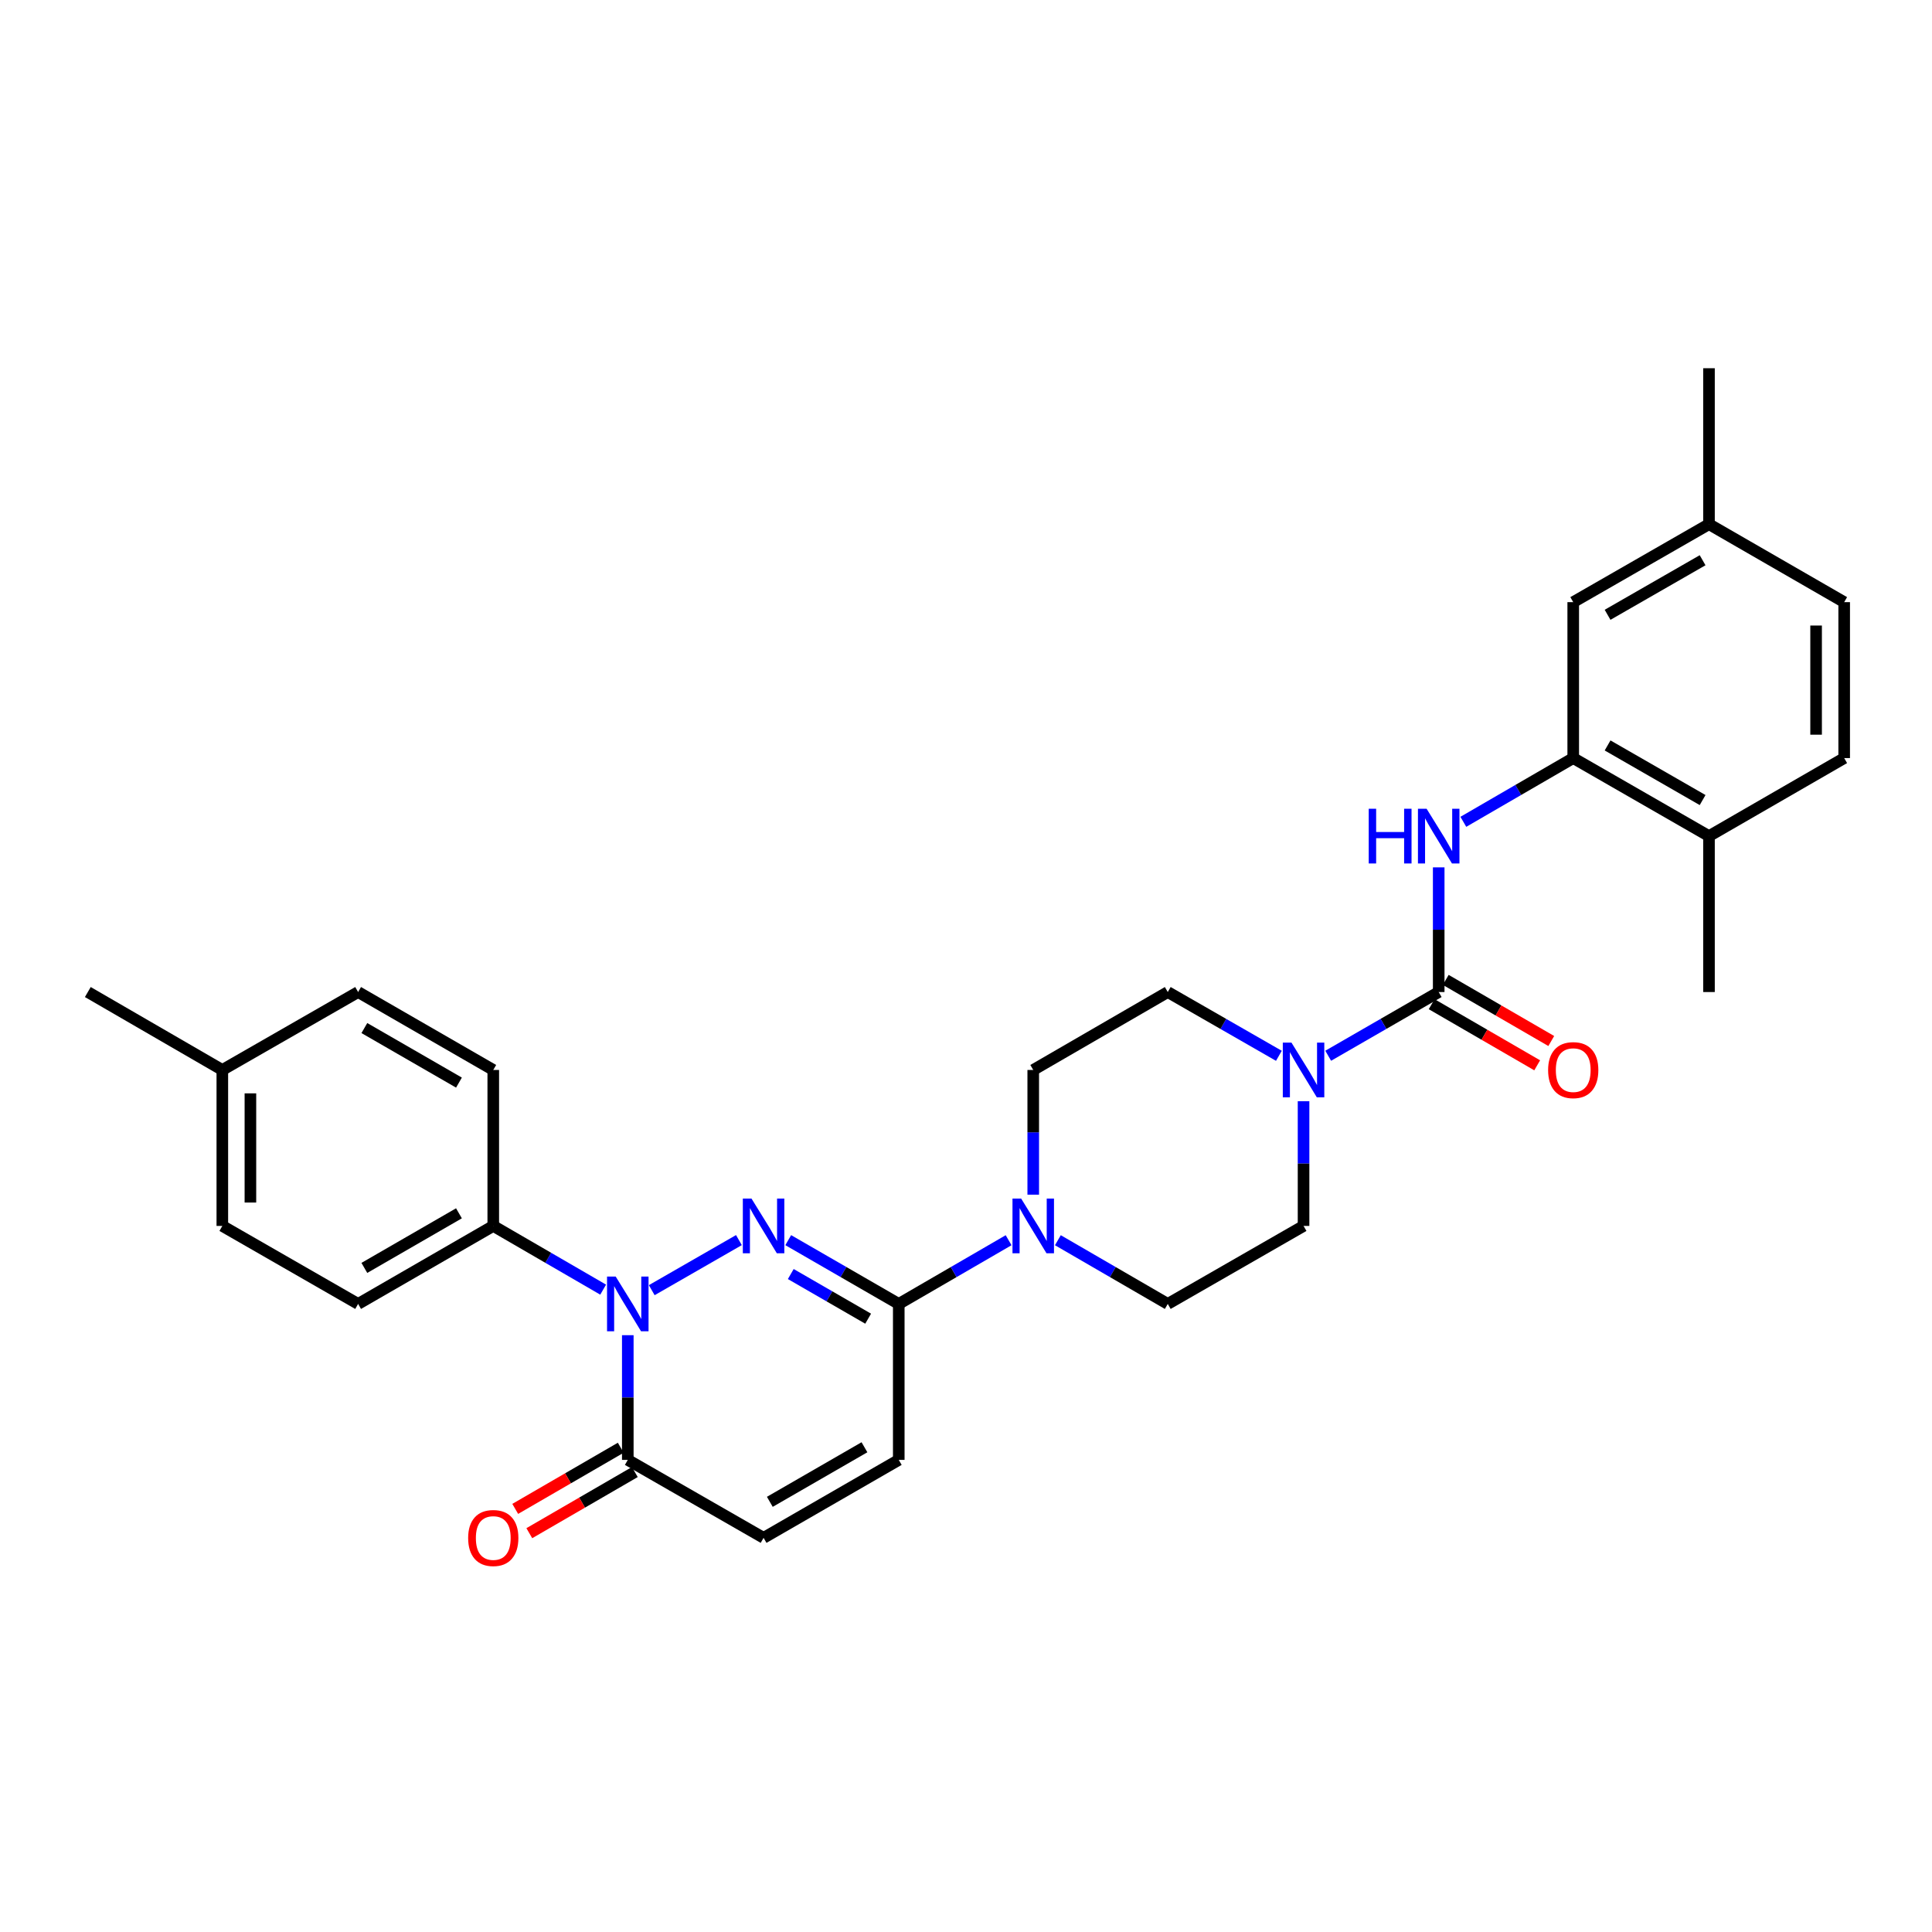 <?xml version='1.0' encoding='iso-8859-1'?>
<svg version='1.1' baseProfile='full'
              xmlns='http://www.w3.org/2000/svg'
                      xmlns:rdkit='http://www.rdkit.org/xml'
                      xmlns:xlink='http://www.w3.org/1999/xlink'
                  xml:space='preserve'
width='1000px' height='1000px' viewBox='0 0 1000 1000'>
<!-- END OF HEADER -->
<rect style='opacity:1.0;fill:#FFFFFF;stroke:none' width='1000' height='1000' x='0' y='0'> </rect>
<path class='bond-0' d='M 382.461,641.871 L 337.342,667.79' style='fill:none;fill-rule:evenodd;stroke:#0000FF;stroke-width:6px;stroke-linecap:butt;stroke-linejoin:miter;stroke-opacity:1' />
<path class='bond-1' d='M 407.987,641.9 L 436.592,658.406' style='fill:none;fill-rule:evenodd;stroke:#0000FF;stroke-width:6px;stroke-linecap:butt;stroke-linejoin:miter;stroke-opacity:1' />
<path class='bond-1' d='M 436.592,658.406 L 465.197,674.912' style='fill:none;fill-rule:evenodd;stroke:#000000;stroke-width:6px;stroke-linecap:butt;stroke-linejoin:miter;stroke-opacity:1' />
<path class='bond-1' d='M 409.304,659.441 L 429.328,670.995' style='fill:none;fill-rule:evenodd;stroke:#0000FF;stroke-width:6px;stroke-linecap:butt;stroke-linejoin:miter;stroke-opacity:1' />
<path class='bond-1' d='M 429.328,670.995 L 449.351,682.55' style='fill:none;fill-rule:evenodd;stroke:#000000;stroke-width:6px;stroke-linecap:butt;stroke-linejoin:miter;stroke-opacity:1' />
<path class='bond-3' d='M 324.944,691.09 L 324.944,723.364' style='fill:none;fill-rule:evenodd;stroke:#0000FF;stroke-width:6px;stroke-linecap:butt;stroke-linejoin:miter;stroke-opacity:1' />
<path class='bond-3' d='M 324.944,723.364 L 324.944,755.637' style='fill:none;fill-rule:evenodd;stroke:#000000;stroke-width:6px;stroke-linecap:butt;stroke-linejoin:miter;stroke-opacity:1' />
<path class='bond-10' d='M 312.192,667.518 L 283.753,651.028' style='fill:none;fill-rule:evenodd;stroke:#0000FF;stroke-width:6px;stroke-linecap:butt;stroke-linejoin:miter;stroke-opacity:1' />
<path class='bond-10' d='M 283.753,651.028 L 255.314,634.537' style='fill:none;fill-rule:evenodd;stroke:#000000;stroke-width:6px;stroke-linecap:butt;stroke-linejoin:miter;stroke-opacity:1' />
<path class='bond-5' d='M 465.197,674.912 L 493.624,658.423' style='fill:none;fill-rule:evenodd;stroke:#000000;stroke-width:6px;stroke-linecap:butt;stroke-linejoin:miter;stroke-opacity:1' />
<path class='bond-5' d='M 493.624,658.423 L 522.051,641.934' style='fill:none;fill-rule:evenodd;stroke:#0000FF;stroke-width:6px;stroke-linecap:butt;stroke-linejoin:miter;stroke-opacity:1' />
<path class='bond-7' d='M 465.197,674.912 L 465.197,755.637' style='fill:none;fill-rule:evenodd;stroke:#000000;stroke-width:6px;stroke-linecap:butt;stroke-linejoin:miter;stroke-opacity:1' />
<path class='bond-2' d='M 744.67,513.478 L 716.073,529.967' style='fill:none;fill-rule:evenodd;stroke:#000000;stroke-width:6px;stroke-linecap:butt;stroke-linejoin:miter;stroke-opacity:1' />
<path class='bond-2' d='M 716.073,529.967 L 687.476,546.456' style='fill:none;fill-rule:evenodd;stroke:#0000FF;stroke-width:6px;stroke-linecap:butt;stroke-linejoin:miter;stroke-opacity:1' />
<path class='bond-6' d='M 744.67,513.478 L 744.67,481.213' style='fill:none;fill-rule:evenodd;stroke:#000000;stroke-width:6px;stroke-linecap:butt;stroke-linejoin:miter;stroke-opacity:1' />
<path class='bond-6' d='M 744.67,481.213 L 744.67,448.947' style='fill:none;fill-rule:evenodd;stroke:#0000FF;stroke-width:6px;stroke-linecap:butt;stroke-linejoin:miter;stroke-opacity:1' />
<path class='bond-11' d='M 741.027,519.767 L 768.337,535.586' style='fill:none;fill-rule:evenodd;stroke:#000000;stroke-width:6px;stroke-linecap:butt;stroke-linejoin:miter;stroke-opacity:1' />
<path class='bond-11' d='M 768.337,535.586 L 795.646,551.405' style='fill:none;fill-rule:evenodd;stroke:#FF0000;stroke-width:6px;stroke-linecap:butt;stroke-linejoin:miter;stroke-opacity:1' />
<path class='bond-11' d='M 748.313,507.19 L 775.622,523.009' style='fill:none;fill-rule:evenodd;stroke:#000000;stroke-width:6px;stroke-linecap:butt;stroke-linejoin:miter;stroke-opacity:1' />
<path class='bond-11' d='M 775.622,523.009 L 802.931,538.828' style='fill:none;fill-rule:evenodd;stroke:#FF0000;stroke-width:6px;stroke-linecap:butt;stroke-linejoin:miter;stroke-opacity:1' />
<path class='bond-18' d='M 321.3,749.349 L 293.991,765.175' style='fill:none;fill-rule:evenodd;stroke:#000000;stroke-width:6px;stroke-linecap:butt;stroke-linejoin:miter;stroke-opacity:1' />
<path class='bond-18' d='M 293.991,765.175 L 266.682,781' style='fill:none;fill-rule:evenodd;stroke:#FF0000;stroke-width:6px;stroke-linecap:butt;stroke-linejoin:miter;stroke-opacity:1' />
<path class='bond-18' d='M 328.588,761.925 L 301.279,777.751' style='fill:none;fill-rule:evenodd;stroke:#000000;stroke-width:6px;stroke-linecap:butt;stroke-linejoin:miter;stroke-opacity:1' />
<path class='bond-18' d='M 301.279,777.751 L 273.969,793.576' style='fill:none;fill-rule:evenodd;stroke:#FF0000;stroke-width:6px;stroke-linecap:butt;stroke-linejoin:miter;stroke-opacity:1' />
<path class='bond-30' d='M 324.944,755.637 L 395.228,795.987' style='fill:none;fill-rule:evenodd;stroke:#000000;stroke-width:6px;stroke-linecap:butt;stroke-linejoin:miter;stroke-opacity:1' />
<path class='bond-4' d='M 661.951,546.486 L 633.192,529.982' style='fill:none;fill-rule:evenodd;stroke:#0000FF;stroke-width:6px;stroke-linecap:butt;stroke-linejoin:miter;stroke-opacity:1' />
<path class='bond-4' d='M 633.192,529.982 L 604.433,513.478' style='fill:none;fill-rule:evenodd;stroke:#000000;stroke-width:6px;stroke-linecap:butt;stroke-linejoin:miter;stroke-opacity:1' />
<path class='bond-31' d='M 674.717,569.991 L 674.717,602.264' style='fill:none;fill-rule:evenodd;stroke:#0000FF;stroke-width:6px;stroke-linecap:butt;stroke-linejoin:miter;stroke-opacity:1' />
<path class='bond-31' d='M 674.717,602.264 L 674.717,634.537' style='fill:none;fill-rule:evenodd;stroke:#000000;stroke-width:6px;stroke-linecap:butt;stroke-linejoin:miter;stroke-opacity:1' />
<path class='bond-14' d='M 547.555,641.932 L 575.994,658.422' style='fill:none;fill-rule:evenodd;stroke:#0000FF;stroke-width:6px;stroke-linecap:butt;stroke-linejoin:miter;stroke-opacity:1' />
<path class='bond-14' d='M 575.994,658.422 L 604.433,674.912' style='fill:none;fill-rule:evenodd;stroke:#000000;stroke-width:6px;stroke-linecap:butt;stroke-linejoin:miter;stroke-opacity:1' />
<path class='bond-15' d='M 534.803,618.359 L 534.803,586.086' style='fill:none;fill-rule:evenodd;stroke:#0000FF;stroke-width:6px;stroke-linecap:butt;stroke-linejoin:miter;stroke-opacity:1' />
<path class='bond-15' d='M 534.803,586.086 L 534.803,553.812' style='fill:none;fill-rule:evenodd;stroke:#000000;stroke-width:6px;stroke-linecap:butt;stroke-linejoin:miter;stroke-opacity:1' />
<path class='bond-8' d='M 757.423,425.372 L 785.861,408.875' style='fill:none;fill-rule:evenodd;stroke:#0000FF;stroke-width:6px;stroke-linecap:butt;stroke-linejoin:miter;stroke-opacity:1' />
<path class='bond-8' d='M 785.861,408.875 L 814.3,392.379' style='fill:none;fill-rule:evenodd;stroke:#000000;stroke-width:6px;stroke-linecap:butt;stroke-linejoin:miter;stroke-opacity:1' />
<path class='bond-9' d='M 465.197,755.637 L 395.228,795.987' style='fill:none;fill-rule:evenodd;stroke:#000000;stroke-width:6px;stroke-linecap:butt;stroke-linejoin:miter;stroke-opacity:1' />
<path class='bond-9' d='M 447.441,749.098 L 398.462,777.344' style='fill:none;fill-rule:evenodd;stroke:#000000;stroke-width:6px;stroke-linecap:butt;stroke-linejoin:miter;stroke-opacity:1' />
<path class='bond-16' d='M 814.3,392.379 L 884.568,432.769' style='fill:none;fill-rule:evenodd;stroke:#000000;stroke-width:6px;stroke-linecap:butt;stroke-linejoin:miter;stroke-opacity:1' />
<path class='bond-16' d='M 832.084,385.836 L 881.271,414.109' style='fill:none;fill-rule:evenodd;stroke:#000000;stroke-width:6px;stroke-linecap:butt;stroke-linejoin:miter;stroke-opacity:1' />
<path class='bond-17' d='M 814.3,392.379 L 814.3,311.67' style='fill:none;fill-rule:evenodd;stroke:#000000;stroke-width:6px;stroke-linecap:butt;stroke-linejoin:miter;stroke-opacity:1' />
<path class='bond-19' d='M 255.314,634.537 L 185.361,674.912' style='fill:none;fill-rule:evenodd;stroke:#000000;stroke-width:6px;stroke-linecap:butt;stroke-linejoin:miter;stroke-opacity:1' />
<path class='bond-19' d='M 237.555,628.005 L 188.588,656.267' style='fill:none;fill-rule:evenodd;stroke:#000000;stroke-width:6px;stroke-linecap:butt;stroke-linejoin:miter;stroke-opacity:1' />
<path class='bond-20' d='M 255.314,634.537 L 255.314,553.812' style='fill:none;fill-rule:evenodd;stroke:#000000;stroke-width:6px;stroke-linecap:butt;stroke-linejoin:miter;stroke-opacity:1' />
<path class='bond-12' d='M 674.717,634.537 L 604.433,674.912' style='fill:none;fill-rule:evenodd;stroke:#000000;stroke-width:6px;stroke-linecap:butt;stroke-linejoin:miter;stroke-opacity:1' />
<path class='bond-13' d='M 604.433,513.478 L 534.803,553.812' style='fill:none;fill-rule:evenodd;stroke:#000000;stroke-width:6px;stroke-linecap:butt;stroke-linejoin:miter;stroke-opacity:1' />
<path class='bond-21' d='M 884.568,432.769 L 954.545,392.379' style='fill:none;fill-rule:evenodd;stroke:#000000;stroke-width:6px;stroke-linecap:butt;stroke-linejoin:miter;stroke-opacity:1' />
<path class='bond-27' d='M 884.568,432.769 L 884.568,513.478' style='fill:none;fill-rule:evenodd;stroke:#000000;stroke-width:6px;stroke-linecap:butt;stroke-linejoin:miter;stroke-opacity:1' />
<path class='bond-22' d='M 814.3,311.67 L 884.568,271.319' style='fill:none;fill-rule:evenodd;stroke:#000000;stroke-width:6px;stroke-linecap:butt;stroke-linejoin:miter;stroke-opacity:1' />
<path class='bond-22' d='M 832.078,318.222 L 881.266,289.976' style='fill:none;fill-rule:evenodd;stroke:#000000;stroke-width:6px;stroke-linecap:butt;stroke-linejoin:miter;stroke-opacity:1' />
<path class='bond-24' d='M 185.361,674.912 L 115.077,634.537' style='fill:none;fill-rule:evenodd;stroke:#000000;stroke-width:6px;stroke-linecap:butt;stroke-linejoin:miter;stroke-opacity:1' />
<path class='bond-25' d='M 255.314,553.812 L 185.361,513.478' style='fill:none;fill-rule:evenodd;stroke:#000000;stroke-width:6px;stroke-linecap:butt;stroke-linejoin:miter;stroke-opacity:1' />
<path class='bond-25' d='M 237.56,560.354 L 188.593,532.12' style='fill:none;fill-rule:evenodd;stroke:#000000;stroke-width:6px;stroke-linecap:butt;stroke-linejoin:miter;stroke-opacity:1' />
<path class='bond-33' d='M 954.545,392.379 L 954.545,311.67' style='fill:none;fill-rule:evenodd;stroke:#000000;stroke-width:6px;stroke-linecap:butt;stroke-linejoin:miter;stroke-opacity:1' />
<path class='bond-33' d='M 940.011,380.272 L 940.011,323.776' style='fill:none;fill-rule:evenodd;stroke:#000000;stroke-width:6px;stroke-linecap:butt;stroke-linejoin:miter;stroke-opacity:1' />
<path class='bond-23' d='M 884.568,271.319 L 954.545,311.67' style='fill:none;fill-rule:evenodd;stroke:#000000;stroke-width:6px;stroke-linecap:butt;stroke-linejoin:miter;stroke-opacity:1' />
<path class='bond-28' d='M 884.568,271.319 L 884.568,190.594' style='fill:none;fill-rule:evenodd;stroke:#000000;stroke-width:6px;stroke-linecap:butt;stroke-linejoin:miter;stroke-opacity:1' />
<path class='bond-32' d='M 115.077,634.537 L 115.077,553.812' style='fill:none;fill-rule:evenodd;stroke:#000000;stroke-width:6px;stroke-linecap:butt;stroke-linejoin:miter;stroke-opacity:1' />
<path class='bond-32' d='M 129.611,622.429 L 129.611,565.921' style='fill:none;fill-rule:evenodd;stroke:#000000;stroke-width:6px;stroke-linecap:butt;stroke-linejoin:miter;stroke-opacity:1' />
<path class='bond-26' d='M 185.361,513.478 L 115.077,553.812' style='fill:none;fill-rule:evenodd;stroke:#000000;stroke-width:6px;stroke-linecap:butt;stroke-linejoin:miter;stroke-opacity:1' />
<path class='bond-29' d='M 115.077,553.812 L 45.455,513.478' style='fill:none;fill-rule:evenodd;stroke:#000000;stroke-width:6px;stroke-linecap:butt;stroke-linejoin:miter;stroke-opacity:1' />
<path  class='atom-0' d='M 388.968 620.377
L 398.248 635.377
Q 399.168 636.857, 400.648 639.537
Q 402.128 642.217, 402.208 642.377
L 402.208 620.377
L 405.968 620.377
L 405.968 648.697
L 402.088 648.697
L 392.128 632.297
Q 390.968 630.377, 389.728 628.177
Q 388.528 625.977, 388.168 625.297
L 388.168 648.697
L 384.488 648.697
L 384.488 620.377
L 388.968 620.377
' fill='#0000FF'/>
<path  class='atom-1' d='M 318.684 660.752
L 327.964 675.752
Q 328.884 677.232, 330.364 679.912
Q 331.844 682.592, 331.924 682.752
L 331.924 660.752
L 335.684 660.752
L 335.684 689.072
L 331.804 689.072
L 321.844 672.672
Q 320.684 670.752, 319.444 668.552
Q 318.244 666.352, 317.884 665.672
L 317.884 689.072
L 314.204 689.072
L 314.204 660.752
L 318.684 660.752
' fill='#0000FF'/>
<path  class='atom-5' d='M 668.457 539.652
L 677.737 554.652
Q 678.657 556.132, 680.137 558.812
Q 681.617 561.492, 681.697 561.652
L 681.697 539.652
L 685.457 539.652
L 685.457 567.972
L 681.577 567.972
L 671.617 551.572
Q 670.457 549.652, 669.217 547.452
Q 668.017 545.252, 667.657 544.572
L 667.657 567.972
L 663.977 567.972
L 663.977 539.652
L 668.457 539.652
' fill='#0000FF'/>
<path  class='atom-6' d='M 528.543 620.377
L 537.823 635.377
Q 538.743 636.857, 540.223 639.537
Q 541.703 642.217, 541.783 642.377
L 541.783 620.377
L 545.543 620.377
L 545.543 648.697
L 541.663 648.697
L 531.703 632.297
Q 530.543 630.377, 529.303 628.177
Q 528.103 625.977, 527.743 625.297
L 527.743 648.697
L 524.063 648.697
L 524.063 620.377
L 528.543 620.377
' fill='#0000FF'/>
<path  class='atom-7' d='M 708.45 418.609
L 712.29 418.609
L 712.29 430.649
L 726.77 430.649
L 726.77 418.609
L 730.61 418.609
L 730.61 446.929
L 726.77 446.929
L 726.77 433.849
L 712.29 433.849
L 712.29 446.929
L 708.45 446.929
L 708.45 418.609
' fill='#0000FF'/>
<path  class='atom-7' d='M 738.41 418.609
L 747.69 433.609
Q 748.61 435.089, 750.09 437.769
Q 751.57 440.449, 751.65 440.609
L 751.65 418.609
L 755.41 418.609
L 755.41 446.929
L 751.53 446.929
L 741.57 430.529
Q 740.41 428.609, 739.17 426.409
Q 737.97 424.209, 737.61 423.529
L 737.61 446.929
L 733.93 446.929
L 733.93 418.609
L 738.41 418.609
' fill='#0000FF'/>
<path  class='atom-12' d='M 801.3 553.892
Q 801.3 547.092, 804.66 543.292
Q 808.02 539.492, 814.3 539.492
Q 820.58 539.492, 823.94 543.292
Q 827.3 547.092, 827.3 553.892
Q 827.3 560.772, 823.9 564.692
Q 820.5 568.572, 814.3 568.572
Q 808.06 568.572, 804.66 564.692
Q 801.3 560.812, 801.3 553.892
M 814.3 565.372
Q 818.62 565.372, 820.94 562.492
Q 823.3 559.572, 823.3 553.892
Q 823.3 548.332, 820.94 545.532
Q 818.62 542.692, 814.3 542.692
Q 809.98 542.692, 807.62 545.492
Q 805.3 548.292, 805.3 553.892
Q 805.3 559.612, 807.62 562.492
Q 809.98 565.372, 814.3 565.372
' fill='#FF0000'/>
<path  class='atom-19' d='M 242.314 796.067
Q 242.314 789.267, 245.674 785.467
Q 249.034 781.667, 255.314 781.667
Q 261.594 781.667, 264.954 785.467
Q 268.314 789.267, 268.314 796.067
Q 268.314 802.947, 264.914 806.867
Q 261.514 810.747, 255.314 810.747
Q 249.074 810.747, 245.674 806.867
Q 242.314 802.987, 242.314 796.067
M 255.314 807.547
Q 259.634 807.547, 261.954 804.667
Q 264.314 801.747, 264.314 796.067
Q 264.314 790.507, 261.954 787.707
Q 259.634 784.867, 255.314 784.867
Q 250.994 784.867, 248.634 787.667
Q 246.314 790.467, 246.314 796.067
Q 246.314 801.787, 248.634 804.667
Q 250.994 807.547, 255.314 807.547
' fill='#FF0000'/>
</svg>
